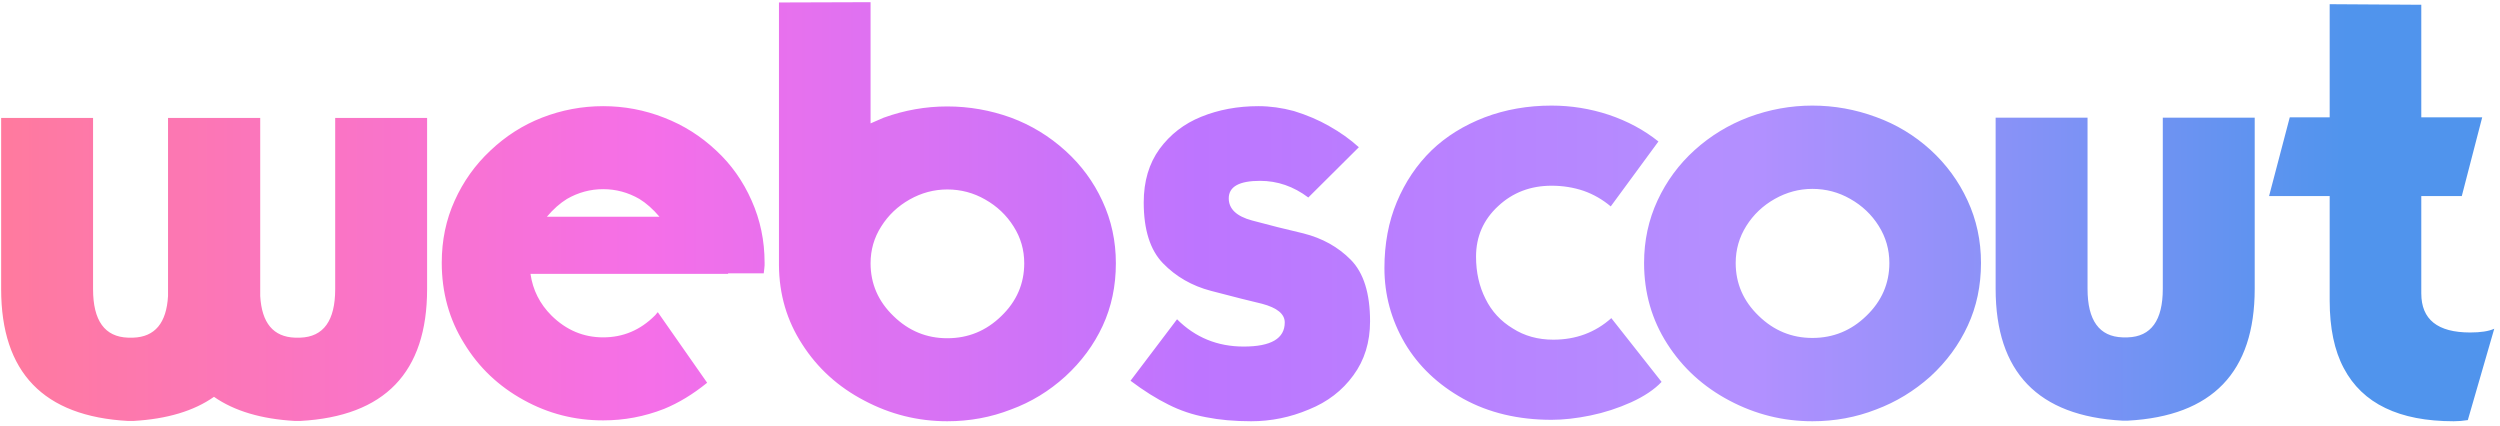 <svg width="170" height="29" viewBox="0 0 170 29" fill="none" xmlns="http://www.w3.org/2000/svg">
<path d="M11.426 20.129V8.02H17.695V20.129C17.799 21.965 18.587 22.909 20.059 22.961H20.41C21.999 22.909 22.793 21.809 22.793 19.66V8.02H29.043V19.66C29.043 25.324 26.165 28.312 20.41 28.625H20.059C17.767 28.495 15.931 27.948 14.551 26.984C13.184 27.948 11.354 28.495 9.062 28.625H8.711C2.956 28.312 0.078 25.324 0.078 19.66V8.02H6.328V19.66C6.328 21.809 7.122 22.909 8.711 22.961H9.062C10.534 22.909 11.322 21.965 11.426 20.129ZM41.016 12.863C41.888 12.863 42.708 13.085 43.477 13.527C43.945 13.814 44.401 14.217 44.844 14.738H37.188C37.63 14.217 38.086 13.814 38.555 13.527C39.323 13.085 40.143 12.863 41.016 12.863ZM51.113 13.645C50.527 12.316 49.72 11.177 48.691 10.227C47.65 9.25 46.471 8.508 45.156 8C43.828 7.479 42.448 7.219 41.016 7.219C39.583 7.219 38.197 7.479 36.855 8C35.553 8.508 34.382 9.257 33.34 10.246C32.311 11.21 31.504 12.342 30.918 13.645C30.332 14.934 30.039 16.34 30.039 17.863C30.039 19.895 30.547 21.724 31.562 23.352C32.552 24.979 33.9 26.262 35.605 27.199C37.272 28.124 39.075 28.586 41.016 28.586C42.448 28.586 43.828 28.326 45.156 27.805C46.146 27.401 47.122 26.809 48.086 26.027L44.727 21.223L44.688 21.281L44.629 21.34L44.57 21.418L44.531 21.457C43.542 22.447 42.37 22.941 41.016 22.941C39.675 22.941 38.503 22.447 37.5 21.457C36.706 20.663 36.23 19.719 36.074 18.625H49.512V18.586H51.934L51.973 18.254C51.986 18.176 51.992 18.104 51.992 18.039V17.863C51.992 16.366 51.699 14.96 51.113 13.645ZM59.199 17.902C59.199 19.296 59.72 20.494 60.762 21.496C61.79 22.499 63.008 23 64.414 23C65.833 23 67.057 22.499 68.086 21.496C69.128 20.494 69.648 19.296 69.648 17.902C69.648 16.991 69.408 16.158 68.926 15.402C68.444 14.634 67.799 14.022 66.992 13.566C66.198 13.111 65.338 12.883 64.414 12.883C63.516 12.883 62.663 13.111 61.855 13.566C61.048 14.022 60.404 14.634 59.922 15.402C59.44 16.158 59.199 16.991 59.199 17.902ZM52.969 0.168L59.199 0.148V8.391L59.648 8.195L60.098 8C61.504 7.492 62.943 7.238 64.414 7.238C65.898 7.238 67.344 7.492 68.75 8C70.117 8.508 71.348 9.257 72.441 10.246C73.522 11.223 74.362 12.362 74.961 13.664C75.573 14.979 75.879 16.392 75.879 17.902C75.879 19.452 75.579 20.871 74.981 22.16C74.382 23.449 73.535 24.595 72.441 25.598C71.335 26.6 70.104 27.349 68.75 27.844C67.383 28.378 65.938 28.645 64.414 28.645C62.422 28.645 60.54 28.176 58.77 27.238C56.999 26.314 55.592 25.038 54.551 23.41C53.509 21.809 52.982 20.018 52.969 18.039V0.168ZM80.039 21.711C81.276 22.948 82.787 23.566 84.57 23.566C86.432 23.566 87.363 23.02 87.363 21.926C87.363 21.353 86.849 20.93 85.82 20.656C85.091 20.487 83.932 20.194 82.344 19.777C81.055 19.439 79.967 18.814 79.082 17.902C78.21 17.004 77.773 15.624 77.773 13.762C77.773 12.329 78.132 11.118 78.848 10.129C79.577 9.139 80.521 8.41 81.68 7.941C82.865 7.46 84.16 7.219 85.566 7.219C86.361 7.219 87.168 7.329 87.988 7.551C88.874 7.824 89.668 8.163 90.371 8.566C91.139 8.996 91.816 9.478 92.402 10.012L88.965 13.43C87.962 12.675 86.868 12.297 85.684 12.297C84.264 12.297 83.555 12.694 83.555 13.488C83.555 14.204 84.082 14.706 85.137 14.992C86.296 15.305 87.461 15.598 88.633 15.871C89.922 16.197 90.996 16.796 91.856 17.668C92.728 18.553 93.164 19.947 93.164 21.848C93.164 23.267 92.787 24.491 92.031 25.52C91.276 26.561 90.267 27.336 89.004 27.844C87.741 28.378 86.432 28.645 85.078 28.645C83.945 28.645 82.923 28.553 82.012 28.371C81.1 28.202 80.247 27.915 79.453 27.512C78.633 27.108 77.773 26.568 76.875 25.891L80.039 21.711ZM109.531 14.035C108.971 13.566 108.359 13.215 107.695 12.98C107.005 12.746 106.276 12.629 105.508 12.629C104.076 12.629 102.865 13.091 101.875 14.016C100.872 14.94 100.371 16.086 100.371 17.453C100.371 18.521 100.586 19.478 101.016 20.324C101.432 21.171 102.051 21.841 102.871 22.336C103.665 22.844 104.583 23.098 105.625 23.098C107.161 23.098 108.477 22.609 109.57 21.633L112.988 25.969C112.493 26.49 111.803 26.952 110.918 27.355C110.02 27.759 109.095 28.059 108.145 28.254C107.194 28.449 106.315 28.547 105.508 28.547C103.242 28.547 101.243 28.072 99.512 27.121C97.78 26.158 96.452 24.895 95.527 23.332C94.603 21.744 94.141 20.044 94.141 18.234C94.141 16.581 94.421 15.083 94.981 13.742C95.553 12.375 96.341 11.203 97.344 10.227C98.333 9.276 99.538 8.527 100.957 7.98C102.363 7.447 103.88 7.18 105.508 7.18C106.836 7.18 108.132 7.388 109.395 7.805C110.671 8.234 111.797 8.84 112.773 9.621L109.531 14.035ZM123.242 28.645C121.25 28.645 119.368 28.176 117.598 27.238C115.827 26.301 114.421 25.018 113.379 23.391C112.324 21.75 111.797 19.914 111.797 17.883C111.797 16.359 112.103 14.94 112.715 13.625C113.327 12.31 114.167 11.171 115.234 10.207C116.315 9.23 117.546 8.482 118.926 7.961C120.332 7.44 121.771 7.18 123.242 7.18C124.727 7.18 126.172 7.44 127.578 7.961C128.945 8.456 130.176 9.198 131.27 10.188C132.35 11.177 133.19 12.323 133.789 13.625C134.401 14.94 134.707 16.359 134.707 17.883C134.707 19.432 134.408 20.852 133.809 22.141C133.21 23.443 132.363 24.595 131.27 25.598C130.163 26.587 128.932 27.336 127.578 27.844C126.211 28.378 124.766 28.645 123.242 28.645ZM118.027 17.883C118.027 19.276 118.548 20.474 119.59 21.477C120.618 22.479 121.836 22.98 123.242 22.98C124.661 22.98 125.885 22.479 126.914 21.477C127.956 20.474 128.477 19.276 128.477 17.883C128.477 16.971 128.236 16.131 127.754 15.363C127.272 14.595 126.628 13.983 125.82 13.527C125.026 13.072 124.167 12.844 123.242 12.844C122.344 12.844 121.491 13.072 120.684 13.527C119.876 13.983 119.232 14.595 118.75 15.363C118.268 16.131 118.027 16.971 118.027 17.883ZM144.336 22.941C142.747 22.889 141.953 21.789 141.953 19.641V8H135.703V19.641C135.703 25.305 138.581 28.293 144.336 28.605H144.688C150.443 28.293 153.32 25.305 153.32 19.641V8H147.07V19.641C147.07 21.789 146.276 22.889 144.688 22.941H144.336ZM158.418 13.332H154.297L155.703 7.98H158.418V0.285L164.648 0.324V7.98H168.789L167.402 13.332H164.648V19.953C164.648 21.724 165.755 22.609 167.969 22.609C168.685 22.609 169.232 22.525 169.609 22.355L167.812 28.566C167.487 28.619 167.168 28.645 166.855 28.645C164.993 28.645 163.444 28.345 162.207 27.746C160.957 27.147 160.013 26.242 159.375 25.031C158.737 23.833 158.418 22.303 158.418 20.441V13.332Z" fill="url(#paint0_linear_402_14)"/>
<defs>
<linearGradient id="paint0_linear_402_14" x1="159.564" y1="15" x2="-1.47944e-07" y2="15" gradientUnits="userSpaceOnUse">
<stop stop-color="#5094ED"/>
<stop offset="0.254" stop-color="#B390FF"/>
<stop offset="0.489" stop-color="#BD75FF"/>
<stop offset="0.723" stop-color="#F56FE8"/>
<stop offset="1" stop-color="#FF7A9E"/>
</linearGradient>
</defs>
</svg>
